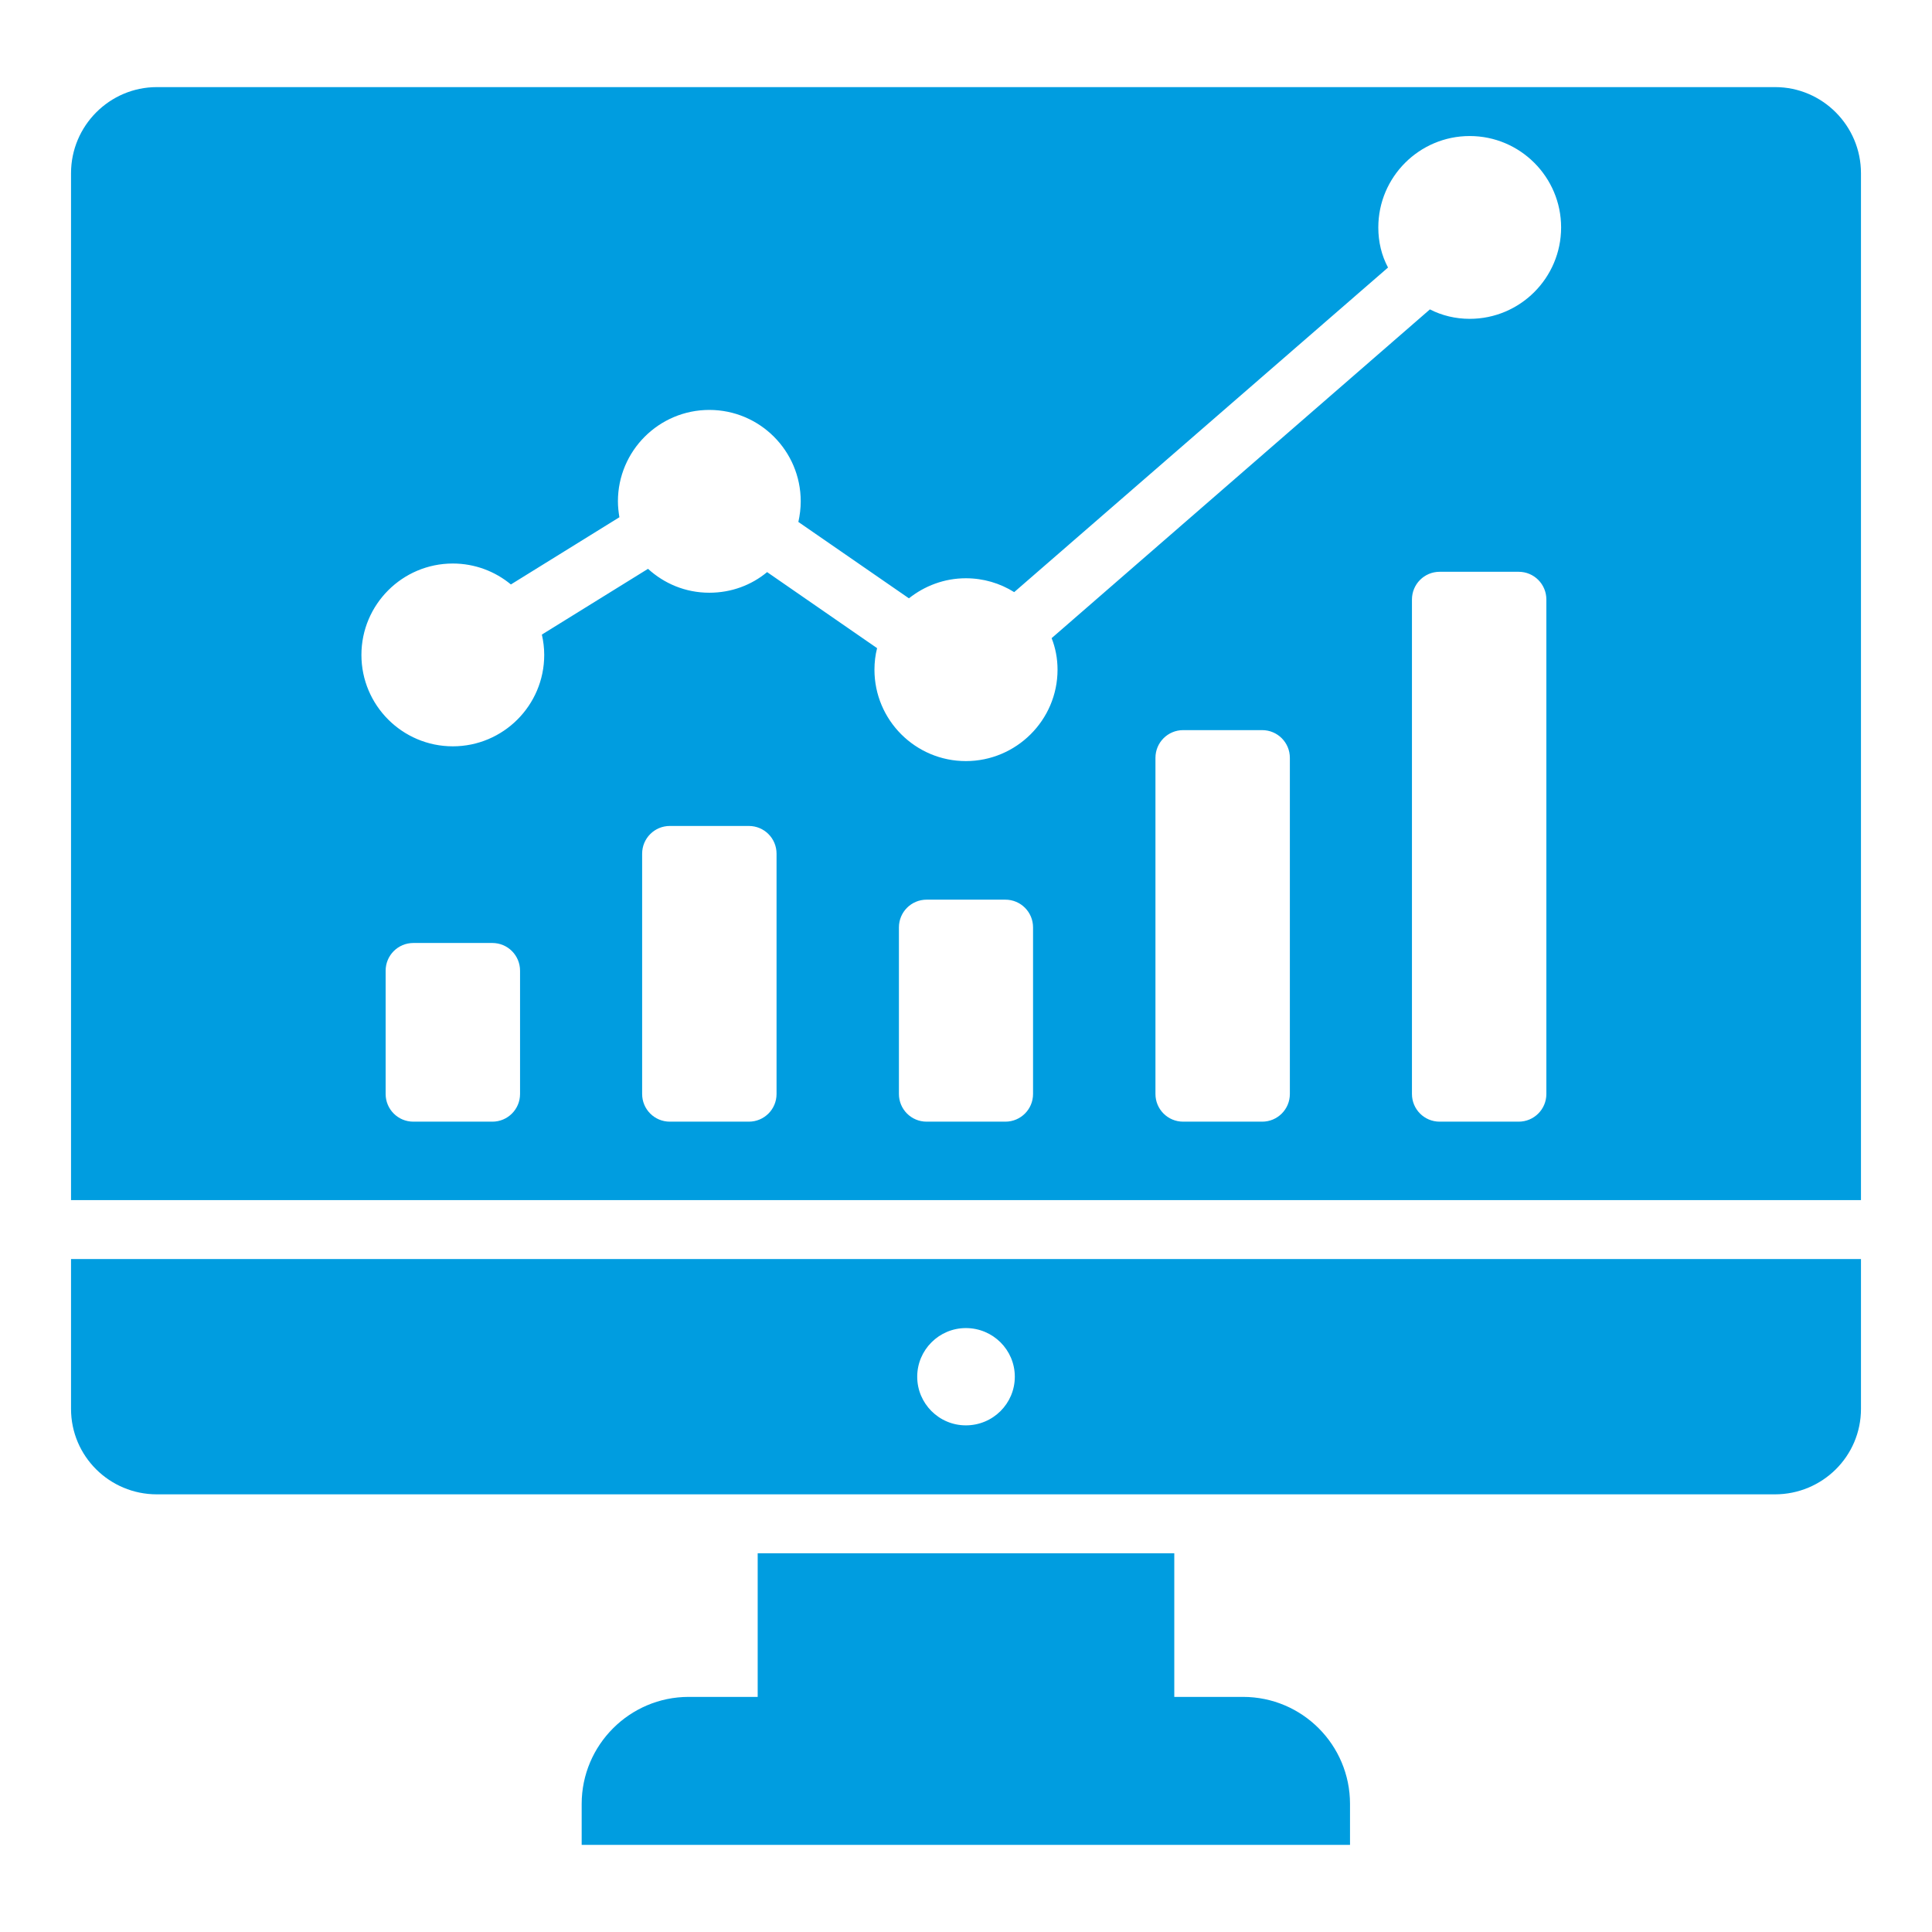 <svg id="Layer_1" enable-background="new 0 0 68 68" height="300" viewBox="0 0 68 68" width="300" xmlns="http://www.w3.org/2000/svg" version="1.1" xmlns:xlink="http://www.w3.org/1999/xlink" xmlns:svgjs="http://svgjs.dev/svgjs"><g width="100%" height="100%" transform="matrix(1,0,0,1,0,0)"><g><path d="m2.5 44.315v5.272c0 1.671 1.359 3.009 3.02 3.009h56.95c1.671 0 3.03-1.339 3.03-3.009v-5.272zm31.495 5.853c-.944 0-1.712-.768-1.712-1.712 0-.944.768-1.712 1.712-1.712.955 0 1.723.768 1.723 1.712 0.0.944-.768 1.712-1.723 1.712z" fill="#009de0" fill-opacity="1" data-original-color="#000000ff" stroke="none" stroke-opacity="1"/><path d="m47.516 63.492v1.442h-27.043v-1.442c0-2.075 1.691-3.767 3.767-3.767h2.428v-5.054h14.663v5.054h2.418c2.086 0 3.767 1.691 3.767 3.767z" fill="#009de0" fill-opacity="1" data-original-color="#000000ff" stroke="none" stroke-opacity="1"/><path d="m62.48 3.066h-56.96c-1.66 0-3.02 1.359-3.02 3.03v36.144h63v-36.144c0-1.671-1.359-3.03-3.02-3.03zm-44.176 35.438c0 .54-.436.975-.975.975h-2.781c-.54 0-.975-.436-.975-.975v-4.338c0-.54.436-.976.975-.976h2.781c.54 0 .975.436.975.976zm9.028 0c0 .54-.436.975-.975.975h-2.781c-.54 0-.975-.436-.975-.975v-8.457c0-.54.436-.976.975-.976h2.781c.54 0 .975.436.975.976zm9.028 0c0 .54-.436.975-.975.975h-2.771c-.54 0-.975-.436-.975-.975v-5.863c0-.54.436-.976.975-.976h2.771c.54 0 .975.436.975.976zm9.039 0c0 .54-.436.975-.975.975h-2.781c-.54 0-.975-.436-.975-.975v-11.83c0-.54.436-.976.975-.976h2.781c.54 0 .975.436.975.976zm9.028 0c0 .54-.436.975-.975.975h-2.781c-.54 0-.975-.436-.975-.975v-17.403c0-.54.436-.976.975-.976h2.781c.54 0 .975.436.975.976zm-2.698-27.282c-.498 0-.975-.114-1.401-.332l-13.314 11.571c.135.342.208.716.208 1.11 0 1.775-1.453 3.217-3.227 3.217-1.774 0-3.217-1.442-3.217-3.217 0-.259.031-.519.093-.758l-3.871-2.677c-.55.457-1.256.726-2.034.726-.841 0-1.588-.322-2.158-.841l-3.736 2.314c.052.228.083.467.083.716 0 1.775-1.442 3.217-3.217 3.217-1.775 0-3.217-1.442-3.217-3.217 0-1.774 1.442-3.217 3.217-3.217.778 0 1.494.28 2.044.737l3.819-2.366c-.031-.187-.052-.374-.052-.56 0-1.774 1.442-3.217 3.217-3.217 1.775 0 3.217 1.442 3.217 3.217 0 .249-.031.488-.083.726l3.891 2.688c.55-.436 1.245-.706 2.003-.706.623 0 1.204.176 1.702.488l13.158-11.425c-.228-.425-.342-.903-.342-1.411 0-1.774 1.442-3.217 3.217-3.217 1.774 0 3.217 1.442 3.217 3.217-0 1.775-1.442 3.217-3.217 3.217z" fill="#009de0" fill-opacity="1" data-original-color="#000000ff" stroke="none" stroke-opacity="1"/></g></g></svg>